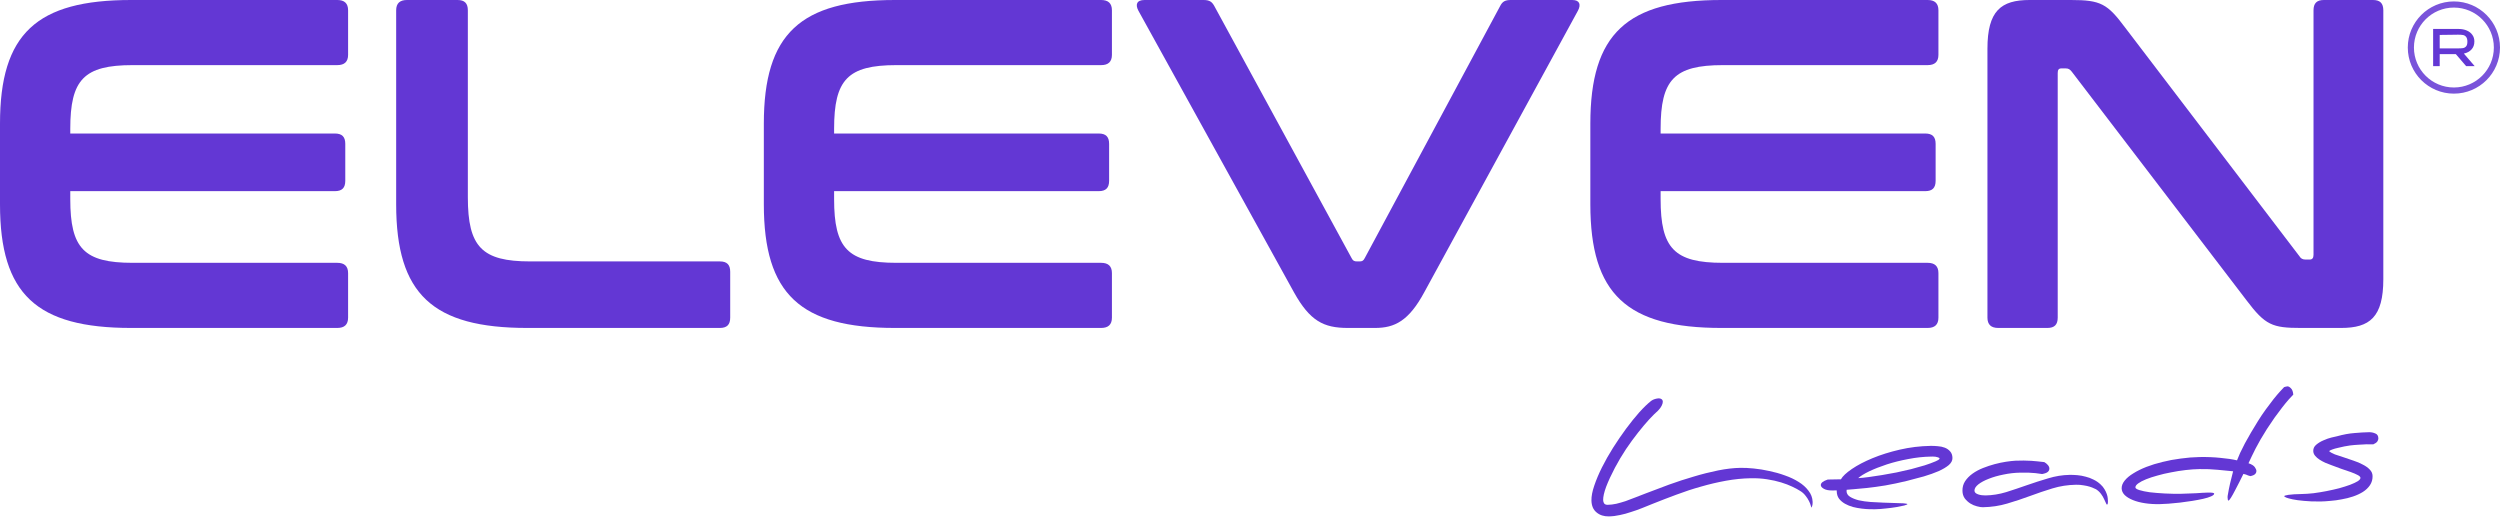<?xml version="1.0" encoding="UTF-8"?> <svg xmlns="http://www.w3.org/2000/svg" width="569" height="118" viewBox="0 0 569 118" fill="none"><path d="M561.29 15.051L558.947 12.318H555.277V15.051H553.779V6.59H559.564C560.273 6.59 560.898 6.708 561.439 6.944C561.988 7.181 562.411 7.512 562.708 7.939C563.013 8.358 563.165 8.846 563.165 9.403V9.448C563.165 10.172 562.952 10.771 562.525 11.243C562.106 11.716 561.523 12.033 560.776 12.193L563.234 15.051H561.29ZM561.576 9.506C561.576 9.002 561.481 8.637 561.29 8.408C561.107 8.172 560.875 8.027 560.593 7.973C560.319 7.92 559.934 7.893 559.438 7.893C559.217 7.893 559.027 7.897 558.867 7.905C558.104 7.935 556.908 7.95 555.277 7.95V11.015H559.438C559.934 11.015 560.319 10.992 560.593 10.946C560.875 10.893 561.107 10.759 561.29 10.546C561.481 10.325 561.576 9.978 561.576 9.506Z" fill="#6337D4"></path><path d="M558.507 1.025C563.915 1.026 568.301 5.411 568.301 10.819C568.3 16.228 563.915 20.612 558.507 20.612C553.098 20.612 548.713 16.228 548.713 10.819C548.713 5.41 553.098 1.025 558.507 1.025Z" stroke="#7953DA" stroke-width="1.4"></path><path d="M29.856 0H76.773C78.373 0 79.226 0.746 79.226 2.346V12.476C79.226 14.075 78.373 14.822 76.773 14.822H30.176C19.087 14.822 15.994 18.127 15.994 29.323V30.389H76.24C77.84 30.389 78.586 31.136 78.586 32.735V41.159C78.586 42.758 77.84 43.505 76.24 43.505H15.994V45.318C15.994 56.514 19.087 59.819 30.176 59.819H76.773C78.373 59.819 79.226 60.566 79.226 62.165V72.295C79.226 73.894 78.373 74.641 76.773 74.641H29.856C8.317 74.641 0 66.963 0 46.49V28.15C0 7.677 8.317 0 29.856 0Z" fill="#6337D4"></path><path d="M92.619 0H104.135C105.735 0 106.481 0.746 106.481 2.346V44.891C106.481 56.194 109.68 59.499 120.663 59.499H163.848C165.447 59.499 166.194 60.246 166.194 61.845V72.295C166.194 73.894 165.447 74.641 163.848 74.641H120.023C98.484 74.641 90.167 66.963 90.167 46.49V2.346C90.167 0.746 91.02 0 92.619 0Z" fill="#6337D4"></path><path d="M203.704 0H250.621C252.221 0 253.074 0.746 253.074 2.346V12.476C253.074 14.075 252.221 14.822 250.621 14.822H204.024C192.935 14.822 189.842 18.127 189.842 29.323V30.389H250.088C251.687 30.389 252.434 31.136 252.434 32.735V41.159C252.434 42.758 251.687 43.505 250.088 43.505H189.842V45.318C189.842 56.514 192.935 59.819 204.024 59.819H250.621C252.221 59.819 253.074 60.566 253.074 62.165V72.295C253.074 73.894 252.221 74.641 250.621 74.641H203.704C182.165 74.641 173.848 66.963 173.848 46.49V28.15C173.848 7.677 182.165 0 203.704 0Z" fill="#6337D4"></path><path d="M260.496 0H273.931C275.318 0 275.851 0.427 276.384 1.386L307.626 58.753C307.946 59.393 308.266 59.499 308.906 59.499H309.439C309.972 59.499 310.292 59.393 310.612 58.753L341.428 1.386C341.961 0.32 342.601 0 343.88 0H357.849C359.555 0 359.875 1.066 359.128 2.452L324.154 66.537C320.635 73.041 317.436 74.641 312.958 74.641H306.773C301.229 74.641 298.136 73.041 294.511 66.537L259.11 2.452C258.363 1.066 258.683 0 260.496 0Z" fill="#6337D4"></path><path d="M391.818 0H438.735C440.334 0 441.187 0.746 441.187 2.346V12.476C441.187 14.075 440.334 14.822 438.735 14.822H392.138C381.048 14.822 377.956 18.127 377.956 29.323V30.389H438.202C439.801 30.389 440.548 31.136 440.548 32.735V41.159C440.548 42.758 439.801 43.505 438.202 43.505H377.956V45.318C377.956 56.514 381.048 59.819 392.138 59.819H438.735C440.334 59.819 441.187 60.566 441.187 62.165V72.295C441.187 73.894 440.334 74.641 438.735 74.641H391.818C370.279 74.641 361.962 66.963 361.962 46.49V28.15C361.962 7.677 370.279 0 391.818 0Z" fill="#6337D4"></path><path d="M461.938 0H471.322C478.146 0 479.639 0.853 483.691 6.291L523.357 58.326C523.677 58.859 524.104 59.073 524.743 59.073H525.703C526.236 59.073 526.556 58.753 526.556 58.007V2.346C526.556 0.746 527.302 0 528.902 0H540.098C541.697 0 542.444 0.746 542.444 2.346V63.551C542.444 72.188 539.352 74.641 532.847 74.641H523.677C517.173 74.641 515.573 74.001 511.308 68.35L471.535 16.314C471.109 15.781 470.789 15.568 470.149 15.568H469.189C468.549 15.568 468.336 15.888 468.336 16.634V72.295C468.336 73.894 467.59 74.641 465.99 74.641H454.794C453.195 74.641 452.342 73.894 452.342 72.295V11.089C452.342 2.452 455.434 0 461.938 0Z" fill="#6337D4"></path><path d="M366.175 117.531C365.042 117.551 364.104 117.244 363.359 116.611C362.615 116 362.233 115.094 362.212 113.891C362.195 112.955 362.409 111.838 362.853 110.538C363.297 109.216 363.884 107.824 364.614 106.363C365.344 104.902 366.185 103.417 367.136 101.908C368.11 100.376 369.096 98.933 370.094 97.578C371.115 96.202 372.115 94.959 373.096 93.85C374.099 92.741 375.006 91.867 375.817 91.229C376.059 91.047 376.345 90.908 376.677 90.813C377.008 90.718 377.296 90.669 377.541 90.664C377.785 90.66 377.998 90.723 378.178 90.854C378.358 90.984 378.45 91.183 378.455 91.451C378.459 91.673 378.375 91.964 378.203 92.324C378.054 92.661 377.771 93.044 377.357 93.475C376.853 93.907 376.198 94.553 375.39 95.414C374.605 96.274 373.756 97.281 372.843 98.433C371.929 99.585 371.007 100.849 370.075 102.224C369.166 103.599 368.324 105.017 367.549 106.479C366.71 108.075 366.047 109.513 365.558 110.791C365.091 112.069 364.864 113.076 364.877 113.811C364.883 114.123 364.965 114.389 365.124 114.609C365.306 114.806 365.563 114.902 365.896 114.896C366.518 114.885 367.172 114.807 367.859 114.661C368.545 114.493 369.253 114.292 369.982 114.056C370.711 113.798 371.45 113.518 372.201 113.215C372.973 112.912 373.757 112.609 374.552 112.305C376.229 111.652 377.996 110.986 379.851 110.308C381.728 109.629 383.606 109.017 385.486 108.472C387.365 107.904 389.212 107.438 391.028 107.072C392.844 106.706 394.541 106.509 396.119 106.482C397.007 106.466 398.019 106.515 399.155 106.629C400.312 106.743 401.494 106.934 402.698 107.202C403.903 107.449 405.087 107.784 406.25 108.21C407.412 108.613 408.454 109.107 409.376 109.692C410.297 110.256 411.042 110.922 411.611 111.692C412.202 112.439 412.516 113.28 412.555 114.215L412.556 114.282C412.563 114.661 412.524 114.962 412.439 115.186C412.376 115.41 412.322 115.523 412.278 115.523C412.278 115.523 412.231 115.379 412.137 115.091C412.065 114.781 411.925 114.427 411.718 114.029C411.511 113.61 411.237 113.191 410.896 112.774C410.555 112.334 410.138 111.974 409.644 111.693C409.217 111.411 408.634 111.098 407.894 110.754C407.177 110.41 406.338 110.091 405.377 109.796C404.416 109.5 403.346 109.263 402.165 109.083C401.006 108.903 399.771 108.824 398.46 108.847C396.616 108.879 394.741 109.068 392.836 109.413C390.931 109.758 389.038 110.203 387.159 110.749C385.279 111.271 383.412 111.883 381.557 112.584C379.724 113.262 377.936 113.951 376.193 114.649C375.354 114.976 374.515 115.314 373.677 115.663C372.86 115.989 372.032 116.282 371.192 116.541C370.375 116.823 369.545 117.049 368.704 117.22C367.862 117.413 367.02 117.517 366.175 117.531Z" fill="#6337D4"></path><path d="M444.378 104.236C444.388 104.815 444.109 105.354 443.54 105.854C442.97 106.332 442.201 106.791 441.23 107.231C440.26 107.649 439.144 108.048 437.884 108.426C436.624 108.782 435.319 109.128 433.969 109.464C432.287 109.872 430.67 110.212 429.119 110.484C427.59 110.733 426.205 110.925 424.962 111.058C423.742 111.19 422.711 111.286 421.867 111.346C421.046 111.405 420.524 111.447 420.303 111.473C420.282 111.541 420.272 111.641 420.275 111.775C420.284 112.309 420.547 112.739 421.064 113.064C421.581 113.389 422.241 113.656 423.045 113.865C423.87 114.051 424.772 114.18 425.752 114.252C426.753 114.324 427.732 114.374 428.688 114.402C429.644 114.429 430.522 114.459 431.323 114.489C432.145 114.497 432.79 114.519 433.258 114.556C433.836 114.612 434.126 114.674 434.128 114.741C434.129 114.808 433.886 114.912 433.4 115.055C432.913 115.174 432.304 115.296 431.572 115.421C430.841 115.545 430.043 115.648 429.178 115.73C428.313 115.834 427.503 115.893 426.747 115.906C426.436 115.911 426.014 115.908 425.48 115.895C424.947 115.882 424.357 115.836 423.711 115.758C423.065 115.68 422.407 115.558 421.738 115.392C421.068 115.203 420.463 114.957 419.925 114.655C419.386 114.352 418.935 113.97 418.571 113.509C418.23 113.047 418.053 112.482 418.042 111.814L418.038 111.613L417.105 111.629C416.261 111.644 415.603 111.522 415.132 111.263C414.661 111.004 414.422 110.718 414.417 110.406C414.408 109.916 414.934 109.495 415.995 109.142L418.994 109.09C419.382 108.393 420.213 107.609 421.487 106.741C422.761 105.872 424.324 105.053 426.178 104.286C428.031 103.518 430.098 102.87 432.378 102.34C434.657 101.81 437.008 101.524 439.43 101.481C439.919 101.473 440.452 101.497 441.031 101.554C441.61 101.588 442.145 101.701 442.637 101.893C443.13 102.085 443.535 102.368 443.852 102.741C444.192 103.114 444.368 103.612 444.378 104.236ZM439.472 103.92C437.784 103.95 436.065 104.136 434.315 104.478C432.587 104.798 430.961 105.205 429.436 105.699C427.933 106.194 426.598 106.718 425.43 107.273C424.284 107.828 423.448 108.344 422.923 108.821C423.589 108.787 424.388 108.706 425.319 108.579C426.273 108.451 427.281 108.299 428.345 108.125C429.409 107.95 430.505 107.753 431.635 107.533C432.786 107.29 433.904 107.036 434.989 106.772C436.072 106.486 437.09 106.201 438.041 105.917C438.991 105.611 439.819 105.307 440.525 105.005C440.789 104.889 440.999 104.785 441.153 104.693C441.329 104.578 441.427 104.465 441.447 104.354C441.445 104.242 441.288 104.145 440.975 104.061C440.662 103.955 440.294 103.906 439.872 103.913L439.472 103.92Z" fill="#6337D4"></path><path d="M471.06 108.081C471.616 108.071 472.205 108.094 472.828 108.15C473.452 108.206 474.065 108.318 474.668 108.486C475.293 108.631 475.896 108.854 476.48 109.156C477.062 109.435 477.591 109.794 478.065 110.231C478.472 110.603 478.778 110.976 478.985 111.351C479.214 111.726 479.387 112.091 479.504 112.445C479.621 112.777 479.693 113.088 479.72 113.377C479.747 113.644 479.762 113.866 479.765 114.045C479.775 114.579 479.701 114.848 479.546 114.851C479.479 114.852 479.399 114.731 479.306 114.487C479.213 114.244 479.074 113.945 478.891 113.592C478.728 113.216 478.499 112.83 478.204 112.434C477.907 112.016 477.523 111.655 477.051 111.352C477.006 111.33 476.861 111.266 476.615 111.159C476.368 111.029 476.043 110.901 475.641 110.775C475.239 110.648 474.77 110.545 474.236 110.465C473.7 110.363 473.122 110.317 472.5 110.328C470.633 110.361 468.849 110.637 467.147 111.157C465.445 111.677 463.744 112.252 462.043 112.884C460.343 113.515 458.609 114.091 456.84 114.612C455.093 115.133 453.242 115.41 451.287 115.444C450.932 115.45 450.486 115.38 449.95 115.233C449.437 115.109 448.933 114.895 448.439 114.591C447.967 114.288 447.549 113.905 447.185 113.444C446.843 112.96 446.667 112.383 446.655 111.715C446.641 110.891 446.839 110.164 447.25 109.533C447.683 108.879 448.251 108.301 448.953 107.798C449.656 107.296 450.449 106.87 451.331 106.52C452.214 106.171 453.098 105.877 453.983 105.639C454.89 105.4 455.753 105.218 456.574 105.092C457.416 104.966 458.137 104.887 458.736 104.854L460.603 104.821C461.87 104.844 462.904 104.904 463.706 105.001C464.53 105.076 465.053 105.133 465.276 105.174C465.59 105.347 465.86 105.565 466.087 105.828C466.314 106.092 466.43 106.357 466.435 106.624C466.44 106.936 466.322 107.194 466.081 107.399C465.863 107.604 465.432 107.767 464.79 107.89C464.633 107.848 464.121 107.779 463.253 107.682C462.406 107.586 461.261 107.55 459.817 107.575C458.529 107.598 457.253 107.743 455.991 108.01C454.751 108.254 453.634 108.574 452.641 108.971C451.67 109.344 450.877 109.77 450.263 110.249C449.671 110.727 449.38 111.2 449.388 111.667C449.391 111.868 449.472 112.045 449.63 112.198C449.788 112.329 449.99 112.437 450.236 112.522C450.482 112.606 450.75 112.669 451.039 112.708C451.329 112.748 451.618 112.765 451.907 112.76C453.462 112.733 455.025 112.483 456.594 112.01C458.164 111.514 459.743 110.985 461.334 110.423C462.946 109.86 464.56 109.342 466.174 108.868C467.787 108.372 469.416 108.11 471.06 108.081Z" fill="#6337D4"></path><path d="M482.888 111.15C482.878 110.548 483.112 109.954 483.59 109.366C484.069 108.778 484.726 108.232 485.562 107.728C486.397 107.201 487.378 106.716 488.503 106.273C489.651 105.829 490.878 105.451 492.184 105.139C493.512 104.804 494.896 104.546 496.338 104.365C497.779 104.161 499.21 104.047 500.632 104.022C502.32 103.993 503.888 104.055 505.336 104.208C506.805 104.338 508.075 104.527 509.146 104.776C509.316 104.327 509.55 103.766 509.85 103.093C510.171 102.419 510.536 101.688 510.945 100.901C511.376 100.114 511.839 99.293 512.335 98.438C512.854 97.582 513.372 96.726 513.891 95.871C514.474 94.925 515.081 94.023 515.71 93.165C516.34 92.308 516.926 91.529 517.47 90.829C518.035 90.128 518.525 89.551 518.94 89.099C519.376 88.623 519.681 88.295 519.856 88.113C519.966 88.067 520.088 88.031 520.221 88.007C520.376 87.96 520.508 87.935 520.62 87.933C520.864 87.929 521.133 88.08 521.428 88.387C521.721 88.671 521.896 89.147 521.952 89.815C521.691 90.087 521.331 90.472 520.873 90.97C520.437 91.468 519.947 92.066 519.404 92.767C518.882 93.444 518.318 94.2 517.71 95.035C517.124 95.87 516.54 96.738 515.955 97.639C514.895 99.306 514.032 100.792 513.366 102.096C512.722 103.377 512.186 104.489 511.757 105.432C512.495 105.687 512.978 105.99 513.207 106.343C513.435 106.673 513.551 106.949 513.555 107.172C513.565 107.773 513.128 108.171 512.242 108.365C511.997 108.324 511.774 108.261 511.572 108.176C511.392 108.068 511.068 107.962 510.6 107.859C510.364 108.375 510.064 108.982 509.698 109.679C509.355 110.376 509.011 111.039 508.666 111.669C508.344 112.298 508.042 112.838 507.761 113.289C507.48 113.717 507.294 113.932 507.205 113.933C507.072 113.936 507.001 113.681 506.992 113.168C506.989 112.99 507.018 112.767 507.08 112.498C507.201 111.739 507.364 110.912 507.57 110.017C507.777 109.122 508.006 108.205 508.256 107.265C507.254 107.148 506.085 107.035 504.75 106.925C503.436 106.792 502.046 106.738 500.58 106.764C499.58 106.781 498.526 106.855 497.417 106.986C496.308 107.117 495.211 107.292 494.126 107.511C493.04 107.708 492.011 107.949 491.038 108.233C490.065 108.496 489.203 108.778 488.452 109.081C487.702 109.383 487.108 109.695 486.669 110.014C486.23 110.334 486.013 110.638 486.018 110.928C486.022 111.151 486.325 111.357 486.929 111.547C487.532 111.737 488.324 111.901 489.304 112.04C490.306 112.156 491.43 112.248 492.676 112.315C493.922 112.383 495.189 112.405 496.477 112.383C497.166 112.371 497.777 112.349 498.31 112.317C498.865 112.285 499.376 112.265 499.842 112.257C500.331 112.226 500.786 112.196 501.207 112.167C501.651 112.137 502.096 112.118 502.54 112.11C503.473 112.094 503.941 112.175 503.944 112.353C503.948 112.553 503.718 112.758 503.255 112.966C502.792 113.175 502.184 113.364 501.431 113.533C500.679 113.702 499.837 113.861 498.906 114.011C497.975 114.161 497.055 114.289 496.146 114.394C495.237 114.499 494.371 114.581 493.55 114.64C492.729 114.698 492.063 114.732 491.552 114.741C490.352 114.762 489.228 114.693 488.181 114.533C487.134 114.373 486.218 114.133 485.435 113.812C484.651 113.492 484.034 113.112 483.581 112.675C483.129 112.215 482.898 111.706 482.888 111.15Z" fill="#6337D4"></path><path d="M531.872 99.3C533.332 98.895 534.672 98.649 535.893 98.561C537.113 98.451 538.212 98.387 539.19 98.37C539.679 98.361 540.147 98.453 540.595 98.646C541.065 98.816 541.305 99.191 541.315 99.77C541.319 100.015 541.234 100.261 541.061 100.509C540.887 100.735 540.591 100.941 540.172 101.126C540.06 101.128 539.872 101.132 539.605 101.136C539.338 101.119 539.016 101.113 538.638 101.12C538.06 101.13 537.45 101.163 536.806 101.219C536.162 101.252 535.519 101.308 534.876 101.386C534.499 101.437 534.056 101.512 533.546 101.61C533.059 101.707 532.583 101.816 532.118 101.935C531.653 102.033 531.233 102.151 530.858 102.292C530.504 102.409 530.251 102.536 530.098 102.673C530.391 102.935 530.829 103.183 531.411 103.418C532.015 103.63 532.685 103.853 533.423 104.085C534.16 104.317 534.909 104.571 535.669 104.848C536.452 105.101 537.157 105.401 537.785 105.747C538.435 106.069 538.964 106.45 539.372 106.889C539.779 107.305 539.988 107.791 539.998 108.348C540.011 109.128 539.812 109.822 539.401 110.43C539.011 111.017 538.475 111.527 537.794 111.962C537.134 112.375 536.385 112.722 535.545 113.004C534.706 113.286 533.843 113.502 532.956 113.651C532.092 113.822 531.25 113.937 530.429 113.996C529.608 114.077 528.897 114.123 528.298 114.133C526.765 114.16 525.464 114.116 524.395 114.001C523.326 113.908 522.458 113.79 521.788 113.645C521.119 113.501 520.628 113.365 520.315 113.237C520.023 113.086 519.877 112.988 519.876 112.944C519.874 112.832 520.206 112.726 520.871 112.625C521.558 112.524 522.535 112.463 523.801 112.441C524.645 112.426 525.555 112.365 526.531 112.259C527.529 112.13 528.526 111.968 529.523 111.773C530.52 111.577 531.483 111.36 532.412 111.121C533.341 110.859 534.159 110.6 534.865 110.343C535.594 110.062 536.167 109.796 536.585 109.544C537.025 109.269 537.242 109.009 537.238 108.764C537.234 108.541 537.019 108.322 536.593 108.107C536.189 107.891 535.663 107.666 535.014 107.432C534.388 107.198 533.673 106.955 532.868 106.701C532.086 106.425 531.314 106.138 530.553 105.839C530.15 105.69 529.714 105.52 529.244 105.328C528.773 105.113 528.336 104.875 527.931 104.615C527.527 104.355 527.188 104.06 526.916 103.731C526.643 103.401 526.504 103.036 526.497 102.635C526.487 102.078 526.712 101.606 527.172 101.22C527.654 100.81 528.204 100.478 528.821 100.222C529.439 99.944 530.035 99.733 530.611 99.589C531.208 99.445 531.629 99.348 531.872 99.3Z" fill="#6337D4"></path></svg> 